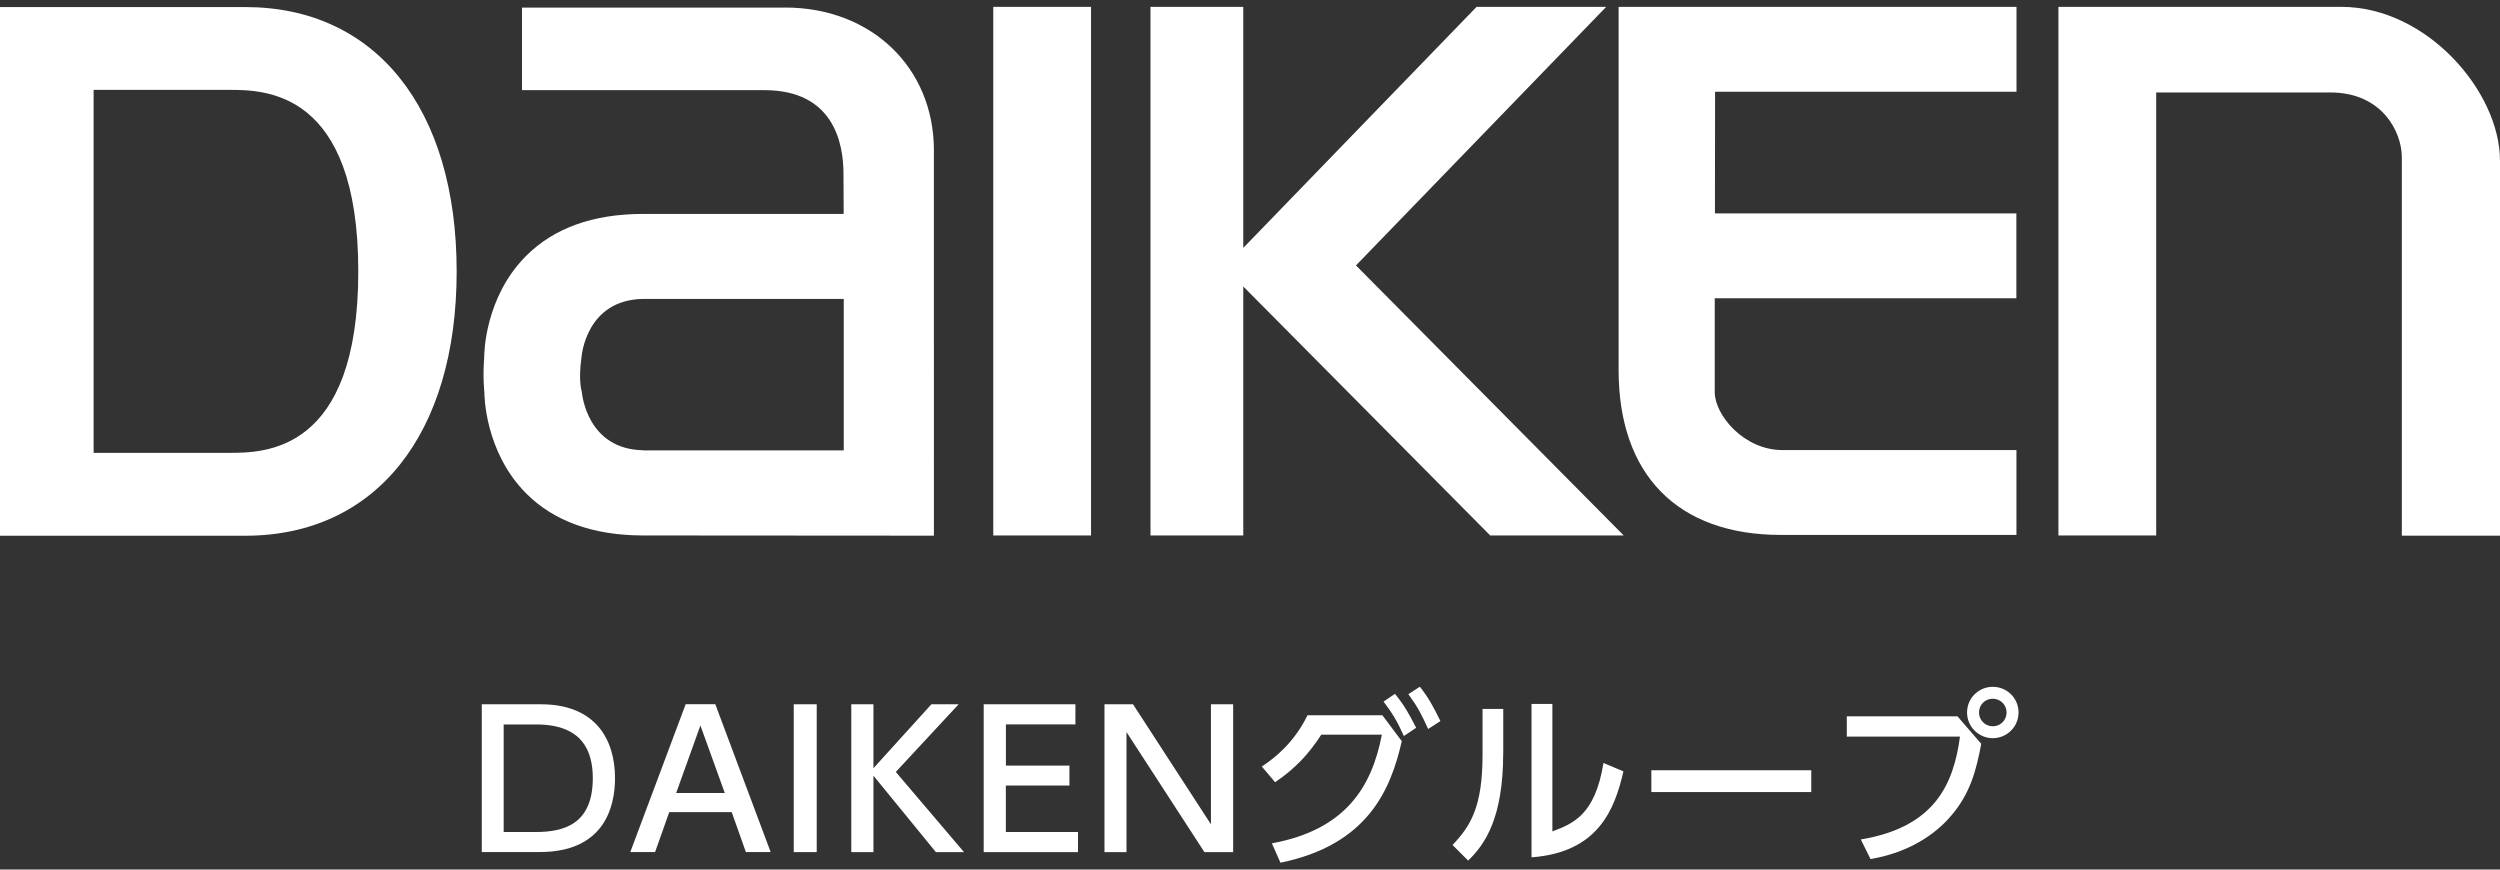<?xml version="1.0" encoding="UTF-8"?><svg id="a" xmlns="http://www.w3.org/2000/svg" viewBox="0 0 368 128"><rect x="0" y="0" width="368" height="128" fill="#333333" stroke="none"/><path d="M70.91,103.67h8.7c7.99,0,10.92,5.1,10.92,10.89,0,4.31-1.65,10.86-11.08,10.86h-8.53v-21.76ZM74.14,122.47h4.75c4.14,0,8.37-1.16,8.37-7.93s-4.56-7.9-8.37-7.9h-4.75v15.83Z" style="fill:#fff;"/><path d="M98.51,119.55l-2.08,5.87h-3.65l8.15-21.76h4.36l8.15,21.76h-3.65l-2.08-5.87h-9.19ZM106.69,116.73l-3.59-9.94-3.57,9.94h7.16Z" style="fill:#fff;"/><path d="M120.22,103.67v21.76h-3.38v-21.76h3.38Z" style="fill:#fff;"/><path d="M128.57,113.08l8.53-9.41h4.01l-9.25,9.96,10.04,11.8h-4.14l-9.19-11.25v11.25h-3.26v-21.76h3.26v9.41Z" style="fill:#fff;"/><path d="M157.42,112.7v2.93h-9.36v6.84h10.62v2.96h-13.88v-21.76h13.5v2.96h-10.23v6.07h9.36Z" style="fill:#fff;"/><path d="M166.78,103.67l11.47,17.67v-17.67h3.27v21.76h-4.23l-11.47-17.67v17.67h-3.24v-21.76h4.2Z" style="fill:#fff;"/><path d="M187.22,124.14c10.84-2,14.71-8.28,16.19-16h-8.92c-1.7,2.66-3.73,4.94-6.8,7l-1.95-2.31c2-1.31,4.8-3.59,6.72-7.54h11.03l2.85,3.81c-1.62,7.13-4.99,15.25-17.86,17.89l-1.26-2.85ZM205.33,102.13c1.35,1.65,2,2.8,3.13,5l-1.81,1.21c-.96-2.14-1.67-3.32-2.99-5.07l1.67-1.13ZM209.01,101.09c1.32,1.7,1.92,2.83,3.02,5.05l-1.81,1.17c-.96-2.14-1.51-3.21-2.91-5.13l1.7-1.1Z" style="fill:#fff;"/><path d="M221.27,110.88c0,9.55-2.69,13.42-5.16,15.8l-2.3-2.3c2.69-2.8,4.42-5.68,4.42-13.22v-6.81h3.05v6.53ZM228.51,122.38c2.99-1.13,6.28-2.36,7.52-10.07l2.94,1.24c-1.29,5.57-3.68,11.91-13.53,12.65v-22.58h3.07v18.77Z" style="fill:#fff;"/><path d="M266.62,113.38v3.21h-23.54v-3.21h23.54Z" style="fill:#fff;"/><path d="M288.13,105.43l3.51,4.06c-.77,4.09-1.67,7.33-4.39,10.54-1.62,1.93-5.32,5.32-11.91,6.42l-1.43-2.88c10.84-1.81,13.64-8.04,14.6-15.14h-16.66v-2.99h16.27ZM297.13,104.88c0,2.11-1.73,3.78-3.79,3.78s-3.79-1.67-3.79-3.78,1.7-3.78,3.79-3.78,3.79,1.67,3.79,3.78ZM291.31,104.88c0,1.13.91,2.03,2.03,2.03s2.03-.9,2.03-2.03-.91-2.03-2.03-2.03-2.03.88-2.03,2.03Z" style="fill:#fff;"/><path d="M344.64,1.01h-41.64v77.81h14.39V13.61h25.63c7.67,0,10.53,5.85,10.53,9.53v55.71h14.45V23.67c0-10.2-10.78-22.66-23.36-22.66" style="fill:#fff;"/><rect x="146.21" y="1.01" width="14.39" height="77.81" style="fill:#fff;"/><path d="M115.58,1.12h-38.74v12.15h35.67c10.14,0,11.65,7.7,11.65,12.3l.03,5.92h-29.57c-7.34.01-13.13,2.1-17.21,6.21-6.09,6.13-6.13,14.46-6.13,14.74-.24,3.24.02,5.3.02,5.3,0,.35.03,8.73,6.14,14.88,4.08,4.1,9.87,6.19,17.19,6.2l42.84.03V22.12c0-12.17-9.21-21.01-21.89-21.01M94.7,66.28c-8.28-.14-9.02-8.26-9.06-8.6l-.04-.19s-.48-1.65,0-4.9c.02-.34.74-8.44,9.04-8.59h29.56v22.3h-29.51Z" style="fill:#fff;"/><path d="M296.83,13.5V1.01h-58.57v53.46c0,15.43,8.7,24.27,23.87,24.27h34.69v-12.49h-34.45c-5.68,0-9.96-5.17-9.96-8.52v-13.83h44.4v-12.49h-44.37l.02-17.91h44.35Z" style="fill:#fff;"/><polygon points="199.6 39.07 236.43 1.01 217.35 1.01 183.01 36.49 183.01 1.01 169.35 1.01 169.35 78.82 183.01 78.82 183.01 42.17 219.36 78.82 239.01 78.82 199.6 39.07" style="fill:#fff;"/><path d="M36.1,1.04H0v77.82h36.1c19.19,0,31.12-14.91,31.12-38.91S55.29,1.04,36.1,1.04M52.74,39.94c0,26.72-13.84,26.72-19.05,26.72H13.78V13.23h19.91c5.21,0,19.05,0,19.05,26.71" style="fill:#fff;"/></svg>